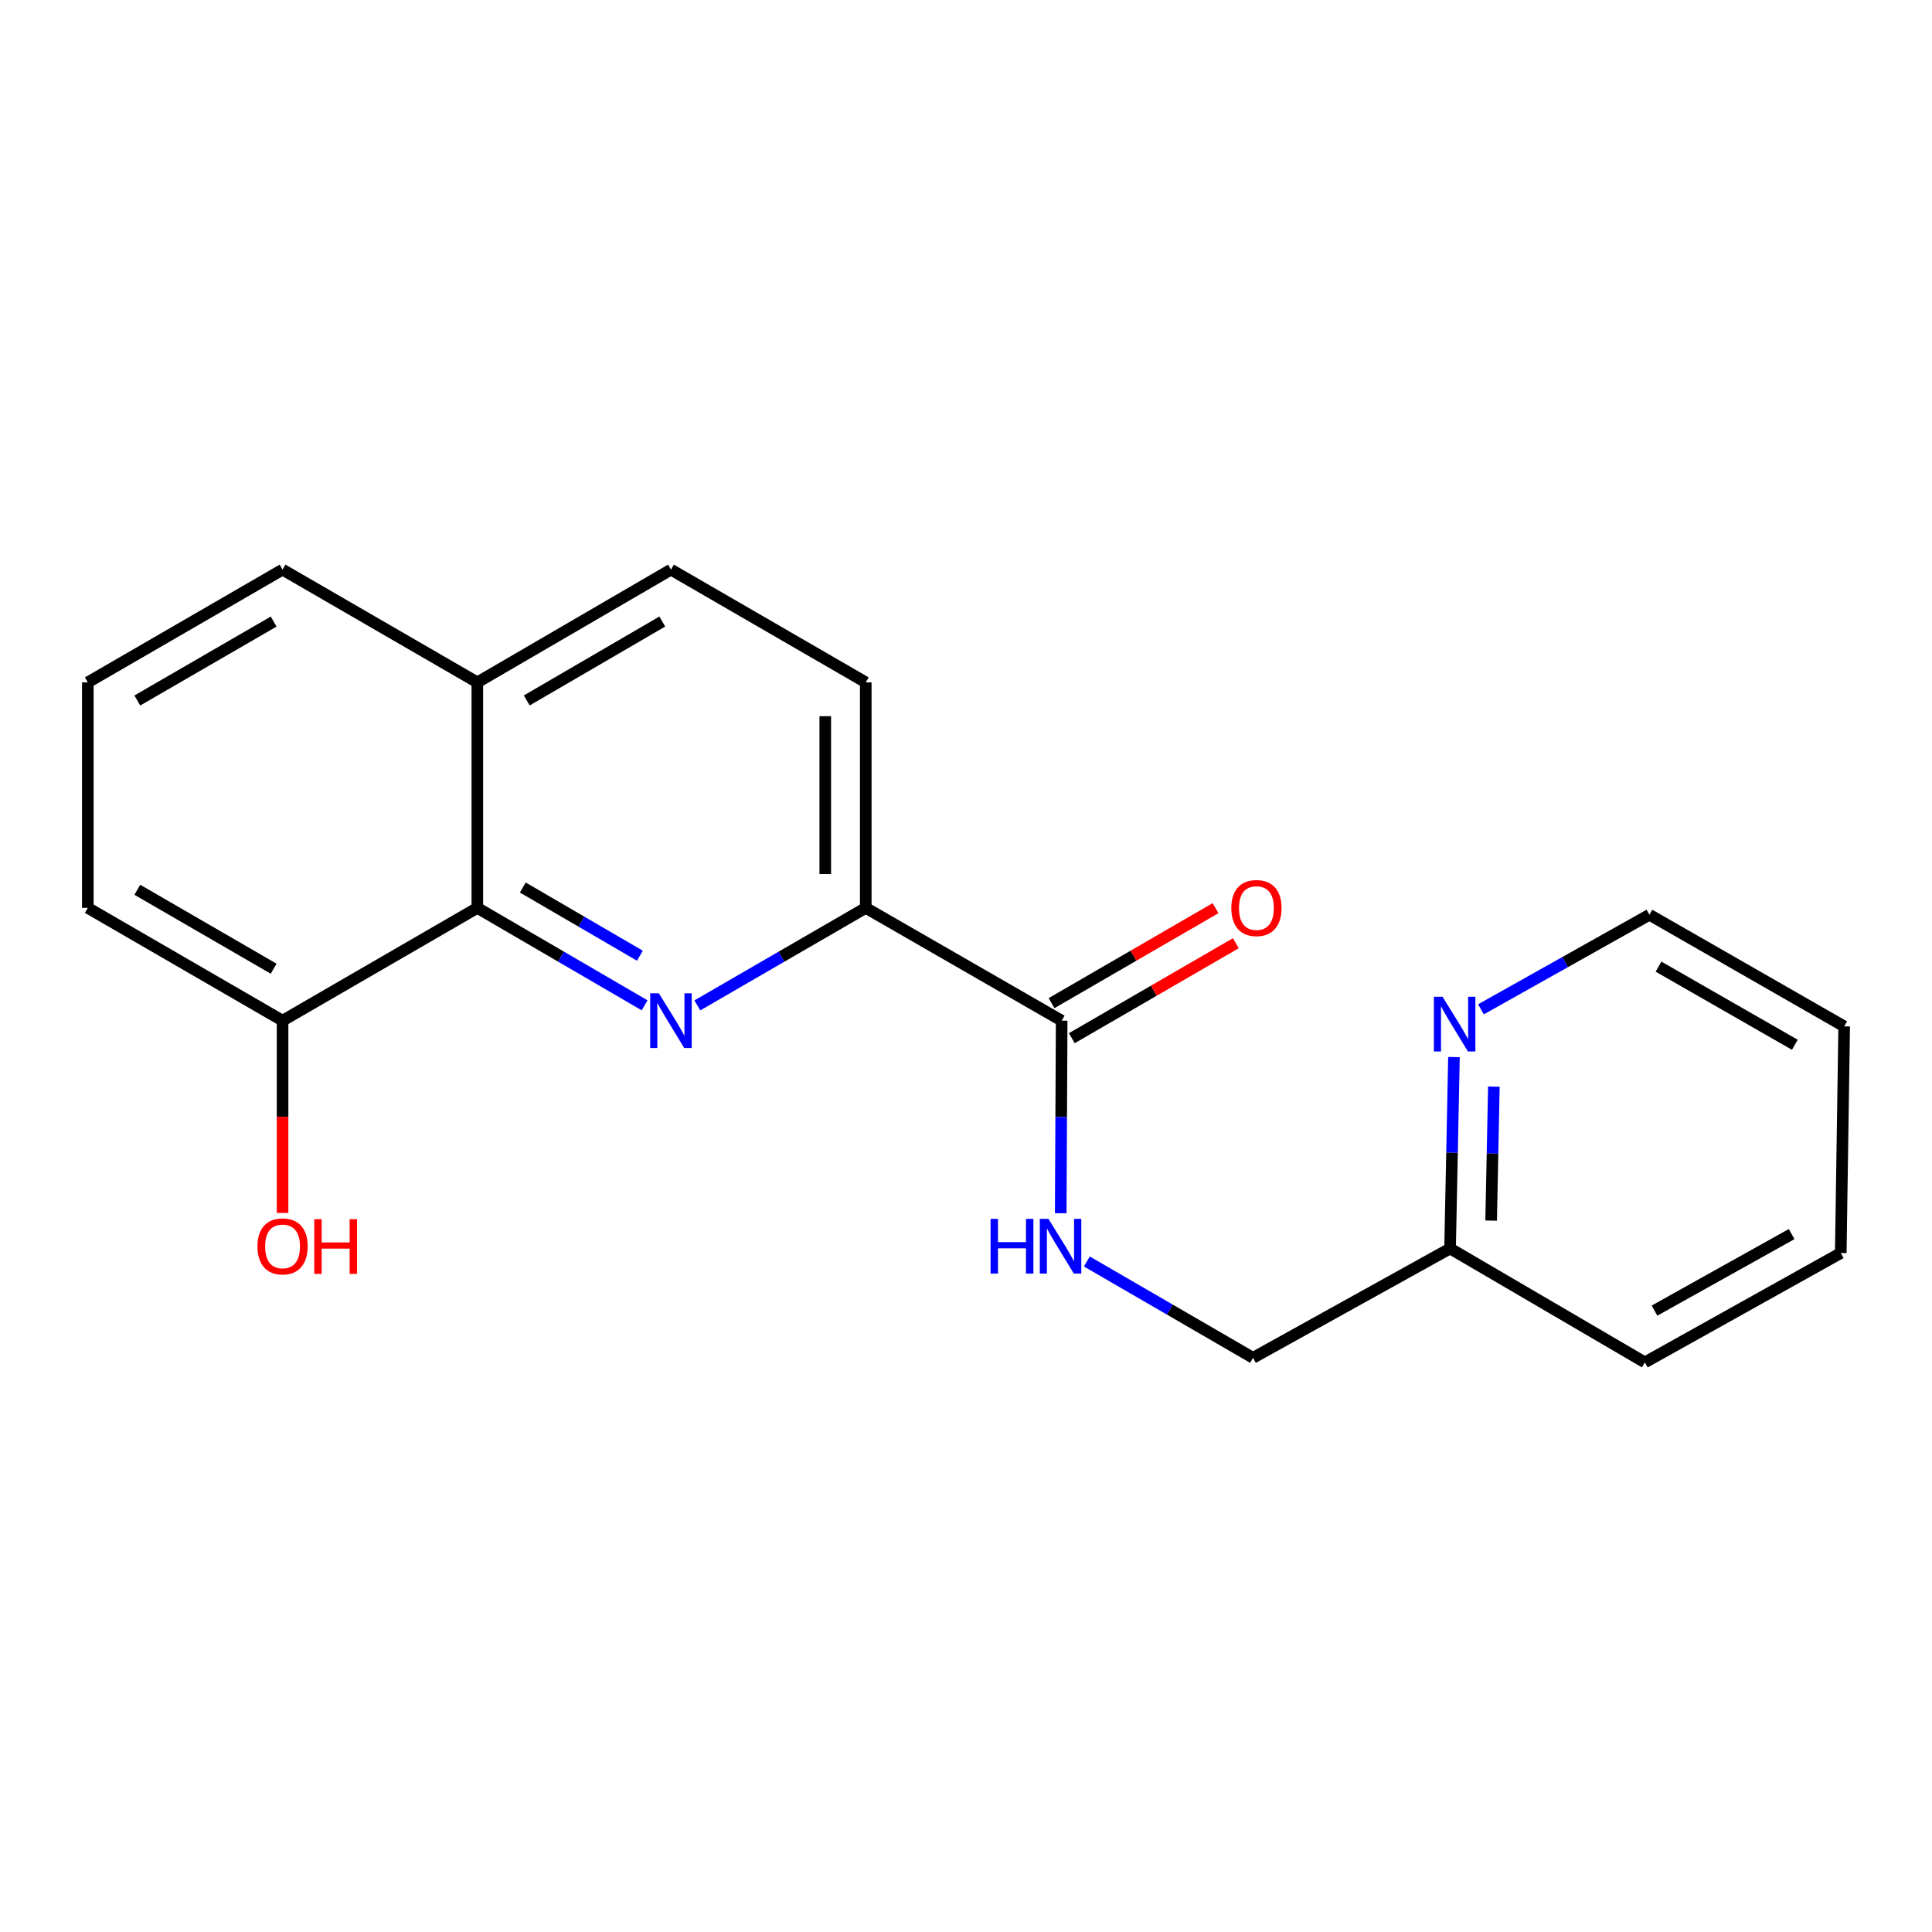 <?xml version='1.0' encoding='iso-8859-1'?>
<svg version='1.1' baseProfile='full'
              xmlns='http://www.w3.org/2000/svg'
                      xmlns:rdkit='http://www.rdkit.org/xml'
                      xmlns:xlink='http://www.w3.org/1999/xlink'
                  xml:space='preserve'
width='1000px' height='1000px' viewBox='0 0 1000 1000'>
<!-- END OF HEADER -->
<rect style='opacity:1.0;fill:#FFFFFF;stroke:none' width='1000' height='1000' x='0' y='0'> </rect>
<path class='bond-0' d='M 333.65,520.351 L 290.36,495.137' style='fill:none;fill-rule:evenodd;stroke:#0000FF;stroke-width:6px;stroke-linecap:butt;stroke-linejoin:miter;stroke-opacity:1' />
<path class='bond-0' d='M 290.36,495.137 L 247.07,469.924' style='fill:none;fill-rule:evenodd;stroke:#000000;stroke-width:6px;stroke-linecap:butt;stroke-linejoin:miter;stroke-opacity:1' />
<path class='bond-0' d='M 331.211,494.676 L 300.908,477.026' style='fill:none;fill-rule:evenodd;stroke:#0000FF;stroke-width:6px;stroke-linecap:butt;stroke-linejoin:miter;stroke-opacity:1' />
<path class='bond-0' d='M 300.908,477.026 L 270.605,459.377' style='fill:none;fill-rule:evenodd;stroke:#000000;stroke-width:6px;stroke-linecap:butt;stroke-linejoin:miter;stroke-opacity:1' />
<path class='bond-1' d='M 360.942,520.391 L 404.528,495.157' style='fill:none;fill-rule:evenodd;stroke:#0000FF;stroke-width:6px;stroke-linecap:butt;stroke-linejoin:miter;stroke-opacity:1' />
<path class='bond-1' d='M 404.528,495.157 L 448.114,469.924' style='fill:none;fill-rule:evenodd;stroke:#000000;stroke-width:6px;stroke-linecap:butt;stroke-linejoin:miter;stroke-opacity:1' />
<path class='bond-4' d='M 247.07,469.924 L 146.256,528.295' style='fill:none;fill-rule:evenodd;stroke:#000000;stroke-width:6px;stroke-linecap:butt;stroke-linejoin:miter;stroke-opacity:1' />
<path class='bond-8' d='M 247.07,469.924 L 247.07,353.193' style='fill:none;fill-rule:evenodd;stroke:#000000;stroke-width:6px;stroke-linecap:butt;stroke-linejoin:miter;stroke-opacity:1' />
<path class='bond-2' d='M 448.114,469.924 L 549.522,528.295' style='fill:none;fill-rule:evenodd;stroke:#000000;stroke-width:6px;stroke-linecap:butt;stroke-linejoin:miter;stroke-opacity:1' />
<path class='bond-7' d='M 448.114,469.924 L 448.114,353.193' style='fill:none;fill-rule:evenodd;stroke:#000000;stroke-width:6px;stroke-linecap:butt;stroke-linejoin:miter;stroke-opacity:1' />
<path class='bond-7' d='M 427.155,452.414 L 427.155,370.703' style='fill:none;fill-rule:evenodd;stroke:#000000;stroke-width:6px;stroke-linecap:butt;stroke-linejoin:miter;stroke-opacity:1' />
<path class='bond-3' d='M 549.522,528.295 L 549.273,578.132' style='fill:none;fill-rule:evenodd;stroke:#000000;stroke-width:6px;stroke-linecap:butt;stroke-linejoin:miter;stroke-opacity:1' />
<path class='bond-3' d='M 549.273,578.132 L 549.025,627.97' style='fill:none;fill-rule:evenodd;stroke:#0000FF;stroke-width:6px;stroke-linecap:butt;stroke-linejoin:miter;stroke-opacity:1' />
<path class='bond-6' d='M 554.773,537.364 L 597.218,512.785' style='fill:none;fill-rule:evenodd;stroke:#000000;stroke-width:6px;stroke-linecap:butt;stroke-linejoin:miter;stroke-opacity:1' />
<path class='bond-6' d='M 597.218,512.785 L 639.663,488.207' style='fill:none;fill-rule:evenodd;stroke:#FF0000;stroke-width:6px;stroke-linecap:butt;stroke-linejoin:miter;stroke-opacity:1' />
<path class='bond-6' d='M 544.27,519.226 L 586.715,494.648' style='fill:none;fill-rule:evenodd;stroke:#000000;stroke-width:6px;stroke-linecap:butt;stroke-linejoin:miter;stroke-opacity:1' />
<path class='bond-6' d='M 586.715,494.648 L 629.16,470.069' style='fill:none;fill-rule:evenodd;stroke:#FF0000;stroke-width:6px;stroke-linecap:butt;stroke-linejoin:miter;stroke-opacity:1' />
<path class='bond-10' d='M 562.558,652.945 L 605.556,677.874' style='fill:none;fill-rule:evenodd;stroke:#0000FF;stroke-width:6px;stroke-linecap:butt;stroke-linejoin:miter;stroke-opacity:1' />
<path class='bond-10' d='M 605.556,677.874 L 648.554,702.803' style='fill:none;fill-rule:evenodd;stroke:#000000;stroke-width:6px;stroke-linecap:butt;stroke-linejoin:miter;stroke-opacity:1' />
<path class='bond-12' d='M 146.256,528.295 L 146.256,578.052' style='fill:none;fill-rule:evenodd;stroke:#000000;stroke-width:6px;stroke-linecap:butt;stroke-linejoin:miter;stroke-opacity:1' />
<path class='bond-12' d='M 146.256,578.052 L 146.256,627.81' style='fill:none;fill-rule:evenodd;stroke:#FF0000;stroke-width:6px;stroke-linecap:butt;stroke-linejoin:miter;stroke-opacity:1' />
<path class='bond-15' d='M 146.256,528.295 L 45.455,469.924' style='fill:none;fill-rule:evenodd;stroke:#000000;stroke-width:6px;stroke-linecap:butt;stroke-linejoin:miter;stroke-opacity:1' />
<path class='bond-15' d='M 141.639,501.402 L 71.078,460.542' style='fill:none;fill-rule:evenodd;stroke:#000000;stroke-width:6px;stroke-linecap:butt;stroke-linejoin:miter;stroke-opacity:1' />
<path class='bond-5' d='M 752.571,547.14 L 751.563,596.677' style='fill:none;fill-rule:evenodd;stroke:#0000FF;stroke-width:6px;stroke-linecap:butt;stroke-linejoin:miter;stroke-opacity:1' />
<path class='bond-5' d='M 751.563,596.677 L 750.555,646.213' style='fill:none;fill-rule:evenodd;stroke:#000000;stroke-width:6px;stroke-linecap:butt;stroke-linejoin:miter;stroke-opacity:1' />
<path class='bond-5' d='M 773.224,562.428 L 772.518,597.103' style='fill:none;fill-rule:evenodd;stroke:#0000FF;stroke-width:6px;stroke-linecap:butt;stroke-linejoin:miter;stroke-opacity:1' />
<path class='bond-5' d='M 772.518,597.103 L 771.812,631.779' style='fill:none;fill-rule:evenodd;stroke:#000000;stroke-width:6px;stroke-linecap:butt;stroke-linejoin:miter;stroke-opacity:1' />
<path class='bond-14' d='M 766.549,522.424 L 810.146,497.95' style='fill:none;fill-rule:evenodd;stroke:#0000FF;stroke-width:6px;stroke-linecap:butt;stroke-linejoin:miter;stroke-opacity:1' />
<path class='bond-14' d='M 810.146,497.95 L 853.744,473.475' style='fill:none;fill-rule:evenodd;stroke:#000000;stroke-width:6px;stroke-linecap:butt;stroke-linejoin:miter;stroke-opacity:1' />
<path class='bond-9' d='M 448.114,353.193 L 347.289,294.833' style='fill:none;fill-rule:evenodd;stroke:#000000;stroke-width:6px;stroke-linecap:butt;stroke-linejoin:miter;stroke-opacity:1' />
<path class='bond-16' d='M 247.07,353.193 L 146.256,294.833' style='fill:none;fill-rule:evenodd;stroke:#000000;stroke-width:6px;stroke-linecap:butt;stroke-linejoin:miter;stroke-opacity:1' />
<path class='bond-20' d='M 247.07,353.193 L 347.289,294.833' style='fill:none;fill-rule:evenodd;stroke:#000000;stroke-width:6px;stroke-linecap:butt;stroke-linejoin:miter;stroke-opacity:1' />
<path class='bond-20' d='M 272.65,362.551 L 342.803,321.699' style='fill:none;fill-rule:evenodd;stroke:#000000;stroke-width:6px;stroke-linecap:butt;stroke-linejoin:miter;stroke-opacity:1' />
<path class='bond-11' d='M 648.554,702.803 L 750.555,646.213' style='fill:none;fill-rule:evenodd;stroke:#000000;stroke-width:6px;stroke-linecap:butt;stroke-linejoin:miter;stroke-opacity:1' />
<path class='bond-17' d='M 750.555,646.213 L 851.368,705.167' style='fill:none;fill-rule:evenodd;stroke:#000000;stroke-width:6px;stroke-linecap:butt;stroke-linejoin:miter;stroke-opacity:1' />
<path class='bond-13' d='M 45.455,353.193 L 146.256,294.833' style='fill:none;fill-rule:evenodd;stroke:#000000;stroke-width:6px;stroke-linecap:butt;stroke-linejoin:miter;stroke-opacity:1' />
<path class='bond-13' d='M 71.076,362.577 L 141.637,321.726' style='fill:none;fill-rule:evenodd;stroke:#000000;stroke-width:6px;stroke-linecap:butt;stroke-linejoin:miter;stroke-opacity:1' />
<path class='bond-21' d='M 45.455,353.193 L 45.455,469.924' style='fill:none;fill-rule:evenodd;stroke:#000000;stroke-width:6px;stroke-linecap:butt;stroke-linejoin:miter;stroke-opacity:1' />
<path class='bond-22' d='M 853.744,473.475 L 954.545,531.252' style='fill:none;fill-rule:evenodd;stroke:#000000;stroke-width:6px;stroke-linecap:butt;stroke-linejoin:miter;stroke-opacity:1' />
<path class='bond-22' d='M 858.441,500.326 L 929.003,540.77' style='fill:none;fill-rule:evenodd;stroke:#000000;stroke-width:6px;stroke-linecap:butt;stroke-linejoin:miter;stroke-opacity:1' />
<path class='bond-19' d='M 851.368,705.167 L 952.776,648.565' style='fill:none;fill-rule:evenodd;stroke:#000000;stroke-width:6px;stroke-linecap:butt;stroke-linejoin:miter;stroke-opacity:1' />
<path class='bond-19' d='M 856.364,678.375 L 927.349,638.754' style='fill:none;fill-rule:evenodd;stroke:#000000;stroke-width:6px;stroke-linecap:butt;stroke-linejoin:miter;stroke-opacity:1' />
<path class='bond-18' d='M 954.545,531.252 L 952.776,648.565' style='fill:none;fill-rule:evenodd;stroke:#000000;stroke-width:6px;stroke-linecap:butt;stroke-linejoin:miter;stroke-opacity:1' />
<path  class='atom-0' d='M 341.029 514.135
L 350.309 529.135
Q 351.229 530.615, 352.709 533.295
Q 354.189 535.975, 354.269 536.135
L 354.269 514.135
L 358.029 514.135
L 358.029 542.455
L 354.149 542.455
L 344.189 526.055
Q 343.029 524.135, 341.789 521.935
Q 340.589 519.735, 340.229 519.055
L 340.229 542.455
L 336.549 542.455
L 336.549 514.135
L 341.029 514.135
' fill='#0000FF'/>
<path  class='atom-4' d='M 512.72 630.889
L 516.56 630.889
L 516.56 642.929
L 531.04 642.929
L 531.04 630.889
L 534.88 630.889
L 534.88 659.209
L 531.04 659.209
L 531.04 646.129
L 516.56 646.129
L 516.56 659.209
L 512.72 659.209
L 512.72 630.889
' fill='#0000FF'/>
<path  class='atom-4' d='M 542.68 630.889
L 551.96 645.889
Q 552.88 647.369, 554.36 650.049
Q 555.84 652.729, 555.92 652.889
L 555.92 630.889
L 559.68 630.889
L 559.68 659.209
L 555.8 659.209
L 545.84 642.809
Q 544.68 640.889, 543.44 638.689
Q 542.24 636.489, 541.88 635.809
L 541.88 659.209
L 538.2 659.209
L 538.2 630.889
L 542.68 630.889
' fill='#0000FF'/>
<path  class='atom-6' d='M 746.659 515.916
L 755.939 530.916
Q 756.859 532.396, 758.339 535.076
Q 759.819 537.756, 759.899 537.916
L 759.899 515.916
L 763.659 515.916
L 763.659 544.236
L 759.779 544.236
L 749.819 527.836
Q 748.659 525.916, 747.419 523.716
Q 746.219 521.516, 745.859 520.836
L 745.859 544.236
L 742.179 544.236
L 742.179 515.916
L 746.659 515.916
' fill='#0000FF'/>
<path  class='atom-7' d='M 637.324 470.004
Q 637.324 463.204, 640.684 459.404
Q 644.044 455.604, 650.324 455.604
Q 656.604 455.604, 659.964 459.404
Q 663.324 463.204, 663.324 470.004
Q 663.324 476.884, 659.924 480.804
Q 656.524 484.684, 650.324 484.684
Q 644.084 484.684, 640.684 480.804
Q 637.324 476.924, 637.324 470.004
M 650.324 481.484
Q 654.644 481.484, 656.964 478.604
Q 659.324 475.684, 659.324 470.004
Q 659.324 464.444, 656.964 461.644
Q 654.644 458.804, 650.324 458.804
Q 646.004 458.804, 643.644 461.604
Q 641.324 464.404, 641.324 470.004
Q 641.324 475.724, 643.644 478.604
Q 646.004 481.484, 650.324 481.484
' fill='#FF0000'/>
<path  class='atom-13' d='M 133.256 645.129
Q 133.256 638.329, 136.616 634.529
Q 139.976 630.729, 146.256 630.729
Q 152.536 630.729, 155.896 634.529
Q 159.256 638.329, 159.256 645.129
Q 159.256 652.009, 155.856 655.929
Q 152.456 659.809, 146.256 659.809
Q 140.016 659.809, 136.616 655.929
Q 133.256 652.049, 133.256 645.129
M 146.256 656.609
Q 150.576 656.609, 152.896 653.729
Q 155.256 650.809, 155.256 645.129
Q 155.256 639.569, 152.896 636.769
Q 150.576 633.929, 146.256 633.929
Q 141.936 633.929, 139.576 636.729
Q 137.256 639.529, 137.256 645.129
Q 137.256 650.849, 139.576 653.729
Q 141.936 656.609, 146.256 656.609
' fill='#FF0000'/>
<path  class='atom-13' d='M 162.656 631.049
L 166.496 631.049
L 166.496 643.089
L 180.976 643.089
L 180.976 631.049
L 184.816 631.049
L 184.816 659.369
L 180.976 659.369
L 180.976 646.289
L 166.496 646.289
L 166.496 659.369
L 162.656 659.369
L 162.656 631.049
' fill='#FF0000'/>
</svg>
